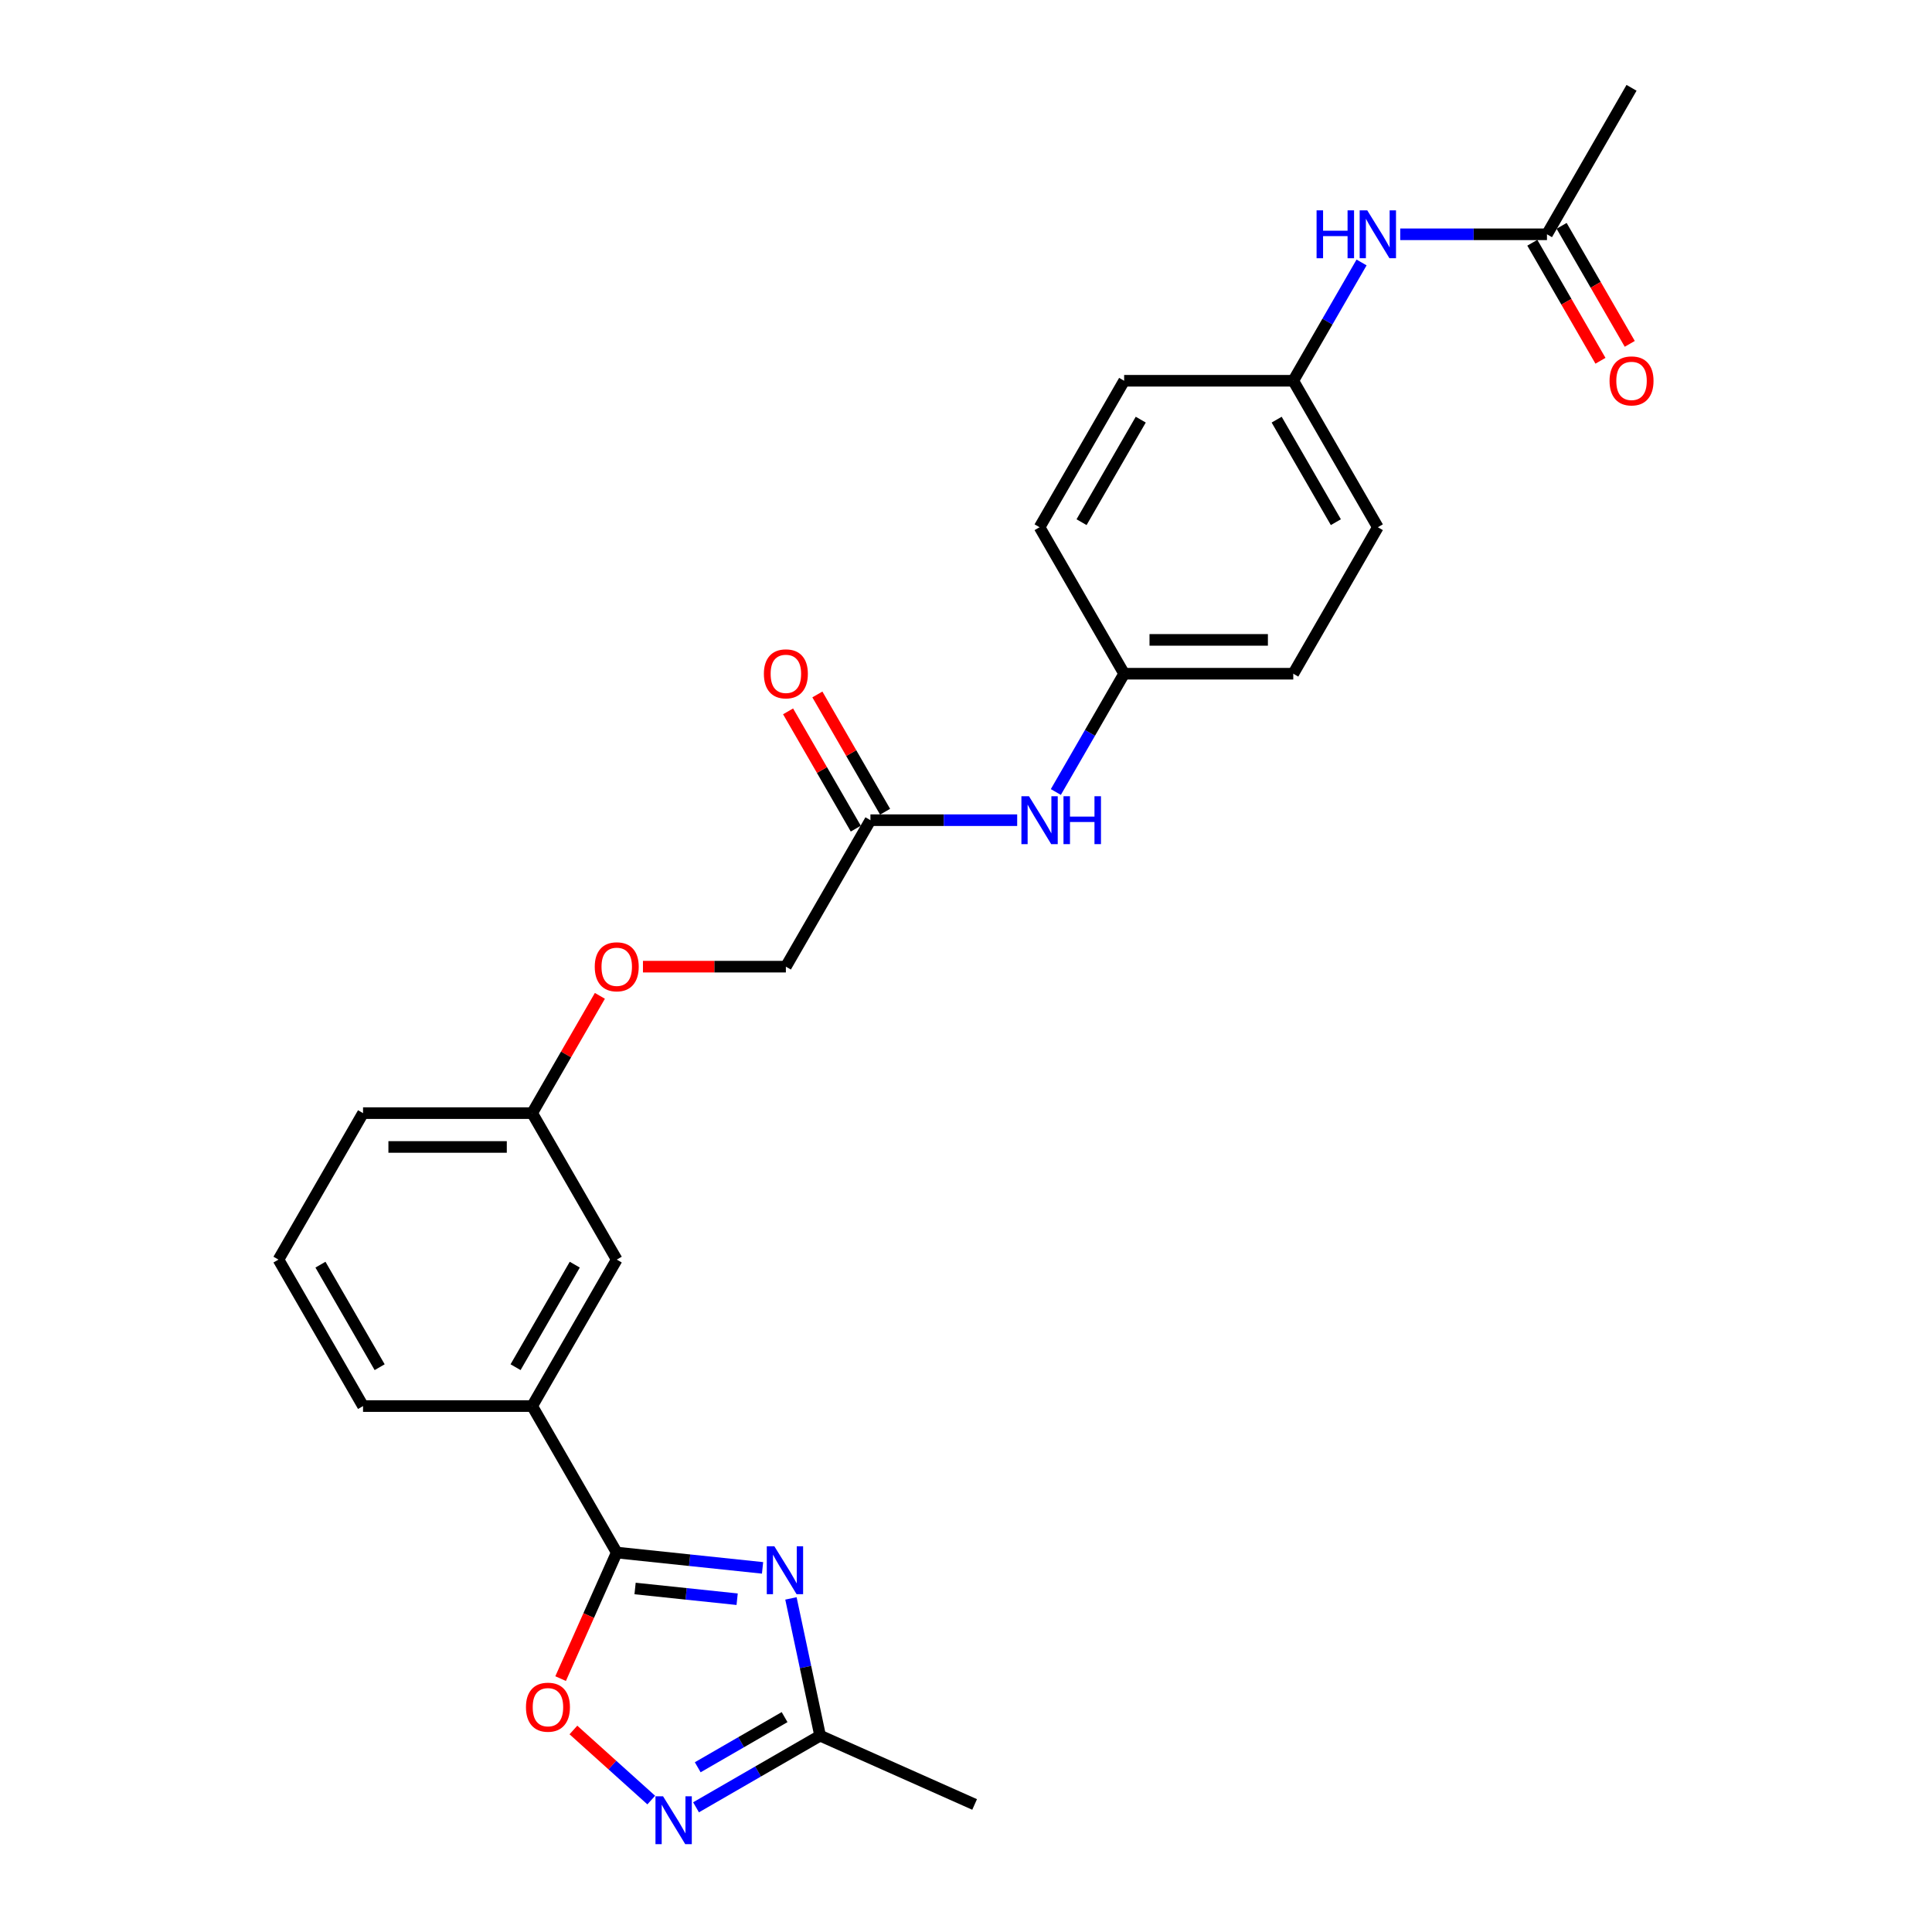 <?xml version='1.0' encoding='iso-8859-1'?>
<svg version='1.1' baseProfile='full'
              xmlns='http://www.w3.org/2000/svg'
                      xmlns:rdkit='http://www.rdkit.org/xml'
                      xmlns:xlink='http://www.w3.org/1999/xlink'
                  xml:space='preserve'
width='1000px' height='1000px' viewBox='0 0 1000 1000'>
<!-- END OF HEADER -->
<rect style='opacity:1.0;fill:#FFFFFF;stroke:none' width='1000' height='1000' x='0' y='0'> </rect>
<path class='bond-0' d='M 394.697,811.53 L 356.96,807.564' style='fill:none;fill-rule:evenodd;stroke:#0000FF;stroke-width:6px;stroke-linecap:butt;stroke-linejoin:miter;stroke-opacity:1' />
<path class='bond-0' d='M 356.96,807.564 L 319.224,803.597' style='fill:none;fill-rule:evenodd;stroke:#000000;stroke-width:6px;stroke-linecap:butt;stroke-linejoin:miter;stroke-opacity:1' />
<path class='bond-0' d='M 381.546,827.753 L 355.13,824.976' style='fill:none;fill-rule:evenodd;stroke:#0000FF;stroke-width:6px;stroke-linecap:butt;stroke-linejoin:miter;stroke-opacity:1' />
<path class='bond-0' d='M 355.13,824.976 L 328.715,822.2' style='fill:none;fill-rule:evenodd;stroke:#000000;stroke-width:6px;stroke-linecap:butt;stroke-linejoin:miter;stroke-opacity:1' />
<path class='bond-3' d='M 409.387,827.333 L 416.938,862.855' style='fill:none;fill-rule:evenodd;stroke:#0000FF;stroke-width:6px;stroke-linecap:butt;stroke-linejoin:miter;stroke-opacity:1' />
<path class='bond-3' d='M 416.938,862.855 L 424.489,898.378' style='fill:none;fill-rule:evenodd;stroke:#000000;stroke-width:6px;stroke-linecap:butt;stroke-linejoin:miter;stroke-opacity:1' />
<path class='bond-2' d='M 319.224,803.597 L 304.699,836.222' style='fill:none;fill-rule:evenodd;stroke:#000000;stroke-width:6px;stroke-linecap:butt;stroke-linejoin:miter;stroke-opacity:1' />
<path class='bond-2' d='M 304.699,836.222 L 290.173,868.847' style='fill:none;fill-rule:evenodd;stroke:#FF0000;stroke-width:6px;stroke-linecap:butt;stroke-linejoin:miter;stroke-opacity:1' />
<path class='bond-4' d='M 319.224,803.597 L 275.453,727.783' style='fill:none;fill-rule:evenodd;stroke:#000000;stroke-width:6px;stroke-linecap:butt;stroke-linejoin:miter;stroke-opacity:1' />
<path class='bond-1' d='M 360.265,935.458 L 392.377,916.918' style='fill:none;fill-rule:evenodd;stroke:#0000FF;stroke-width:6px;stroke-linecap:butt;stroke-linejoin:miter;stroke-opacity:1' />
<path class='bond-1' d='M 392.377,916.918 L 424.489,898.378' style='fill:none;fill-rule:evenodd;stroke:#000000;stroke-width:6px;stroke-linecap:butt;stroke-linejoin:miter;stroke-opacity:1' />
<path class='bond-1' d='M 361.144,914.733 L 383.622,901.755' style='fill:none;fill-rule:evenodd;stroke:#0000FF;stroke-width:6px;stroke-linecap:butt;stroke-linejoin:miter;stroke-opacity:1' />
<path class='bond-1' d='M 383.622,901.755 L 406.101,888.777' style='fill:none;fill-rule:evenodd;stroke:#000000;stroke-width:6px;stroke-linecap:butt;stroke-linejoin:miter;stroke-opacity:1' />
<path class='bond-26' d='M 337.084,931.713 L 316.94,913.576' style='fill:none;fill-rule:evenodd;stroke:#0000FF;stroke-width:6px;stroke-linecap:butt;stroke-linejoin:miter;stroke-opacity:1' />
<path class='bond-26' d='M 316.94,913.576 L 296.796,895.438' style='fill:none;fill-rule:evenodd;stroke:#FF0000;stroke-width:6px;stroke-linecap:butt;stroke-linejoin:miter;stroke-opacity:1' />
<path class='bond-22' d='M 424.489,898.378 L 504.463,933.985' style='fill:none;fill-rule:evenodd;stroke:#000000;stroke-width:6px;stroke-linecap:butt;stroke-linejoin:miter;stroke-opacity:1' />
<path class='bond-9' d='M 275.453,727.783 L 319.224,651.969' style='fill:none;fill-rule:evenodd;stroke:#000000;stroke-width:6px;stroke-linecap:butt;stroke-linejoin:miter;stroke-opacity:1' />
<path class='bond-9' d='M 266.856,707.657 L 297.496,654.587' style='fill:none;fill-rule:evenodd;stroke:#000000;stroke-width:6px;stroke-linecap:butt;stroke-linejoin:miter;stroke-opacity:1' />
<path class='bond-21' d='M 275.453,727.783 L 187.91,727.783' style='fill:none;fill-rule:evenodd;stroke:#000000;stroke-width:6px;stroke-linecap:butt;stroke-linejoin:miter;stroke-opacity:1' />
<path class='bond-5' d='M 450.538,424.526 L 406.767,500.34' style='fill:none;fill-rule:evenodd;stroke:#000000;stroke-width:6px;stroke-linecap:butt;stroke-linejoin:miter;stroke-opacity:1' />
<path class='bond-7' d='M 450.538,424.526 L 488.514,424.526' style='fill:none;fill-rule:evenodd;stroke:#000000;stroke-width:6px;stroke-linecap:butt;stroke-linejoin:miter;stroke-opacity:1' />
<path class='bond-7' d='M 488.514,424.526 L 526.49,424.526' style='fill:none;fill-rule:evenodd;stroke:#0000FF;stroke-width:6px;stroke-linecap:butt;stroke-linejoin:miter;stroke-opacity:1' />
<path class='bond-10' d='M 458.12,420.149 L 440.596,389.797' style='fill:none;fill-rule:evenodd;stroke:#000000;stroke-width:6px;stroke-linecap:butt;stroke-linejoin:miter;stroke-opacity:1' />
<path class='bond-10' d='M 440.596,389.797 L 423.072,359.444' style='fill:none;fill-rule:evenodd;stroke:#FF0000;stroke-width:6px;stroke-linecap:butt;stroke-linejoin:miter;stroke-opacity:1' />
<path class='bond-10' d='M 442.957,428.903 L 425.433,398.551' style='fill:none;fill-rule:evenodd;stroke:#000000;stroke-width:6px;stroke-linecap:butt;stroke-linejoin:miter;stroke-opacity:1' />
<path class='bond-10' d='M 425.433,398.551 L 407.909,368.199' style='fill:none;fill-rule:evenodd;stroke:#FF0000;stroke-width:6px;stroke-linecap:butt;stroke-linejoin:miter;stroke-opacity:1' />
<path class='bond-6' d='M 800.71,121.269 L 762.733,121.269' style='fill:none;fill-rule:evenodd;stroke:#000000;stroke-width:6px;stroke-linecap:butt;stroke-linejoin:miter;stroke-opacity:1' />
<path class='bond-6' d='M 762.733,121.269 L 724.757,121.269' style='fill:none;fill-rule:evenodd;stroke:#0000FF;stroke-width:6px;stroke-linecap:butt;stroke-linejoin:miter;stroke-opacity:1' />
<path class='bond-11' d='M 793.128,125.646 L 810.763,156.191' style='fill:none;fill-rule:evenodd;stroke:#000000;stroke-width:6px;stroke-linecap:butt;stroke-linejoin:miter;stroke-opacity:1' />
<path class='bond-11' d='M 810.763,156.191 L 828.398,186.736' style='fill:none;fill-rule:evenodd;stroke:#FF0000;stroke-width:6px;stroke-linecap:butt;stroke-linejoin:miter;stroke-opacity:1' />
<path class='bond-11' d='M 808.291,116.892 L 825.926,147.436' style='fill:none;fill-rule:evenodd;stroke:#000000;stroke-width:6px;stroke-linecap:butt;stroke-linejoin:miter;stroke-opacity:1' />
<path class='bond-11' d='M 825.926,147.436 L 843.561,177.981' style='fill:none;fill-rule:evenodd;stroke:#FF0000;stroke-width:6px;stroke-linecap:butt;stroke-linejoin:miter;stroke-opacity:1' />
<path class='bond-24' d='M 800.71,121.269 L 844.481,45.455' style='fill:none;fill-rule:evenodd;stroke:#000000;stroke-width:6px;stroke-linecap:butt;stroke-linejoin:miter;stroke-opacity:1' />
<path class='bond-14' d='M 546.502,409.941 L 564.177,379.327' style='fill:none;fill-rule:evenodd;stroke:#0000FF;stroke-width:6px;stroke-linecap:butt;stroke-linejoin:miter;stroke-opacity:1' />
<path class='bond-14' d='M 564.177,379.327 L 581.853,348.712' style='fill:none;fill-rule:evenodd;stroke:#000000;stroke-width:6px;stroke-linecap:butt;stroke-linejoin:miter;stroke-opacity:1' />
<path class='bond-8' d='M 704.746,135.853 L 687.071,166.468' style='fill:none;fill-rule:evenodd;stroke:#0000FF;stroke-width:6px;stroke-linecap:butt;stroke-linejoin:miter;stroke-opacity:1' />
<path class='bond-8' d='M 687.071,166.468 L 669.395,197.083' style='fill:none;fill-rule:evenodd;stroke:#000000;stroke-width:6px;stroke-linecap:butt;stroke-linejoin:miter;stroke-opacity:1' />
<path class='bond-16' d='M 319.224,651.969 L 275.453,576.155' style='fill:none;fill-rule:evenodd;stroke:#000000;stroke-width:6px;stroke-linecap:butt;stroke-linejoin:miter;stroke-opacity:1' />
<path class='bond-12' d='M 310.5,515.45 L 292.977,545.802' style='fill:none;fill-rule:evenodd;stroke:#FF0000;stroke-width:6px;stroke-linecap:butt;stroke-linejoin:miter;stroke-opacity:1' />
<path class='bond-12' d='M 292.977,545.802 L 275.453,576.155' style='fill:none;fill-rule:evenodd;stroke:#000000;stroke-width:6px;stroke-linecap:butt;stroke-linejoin:miter;stroke-opacity:1' />
<path class='bond-15' d='M 332.793,500.34 L 369.78,500.34' style='fill:none;fill-rule:evenodd;stroke:#FF0000;stroke-width:6px;stroke-linecap:butt;stroke-linejoin:miter;stroke-opacity:1' />
<path class='bond-15' d='M 369.78,500.34 L 406.767,500.34' style='fill:none;fill-rule:evenodd;stroke:#000000;stroke-width:6px;stroke-linecap:butt;stroke-linejoin:miter;stroke-opacity:1' />
<path class='bond-13' d='M 669.395,197.083 L 713.167,272.897' style='fill:none;fill-rule:evenodd;stroke:#000000;stroke-width:6px;stroke-linecap:butt;stroke-linejoin:miter;stroke-opacity:1' />
<path class='bond-13' d='M 660.798,217.21 L 691.438,270.28' style='fill:none;fill-rule:evenodd;stroke:#000000;stroke-width:6px;stroke-linecap:butt;stroke-linejoin:miter;stroke-opacity:1' />
<path class='bond-28' d='M 669.395,197.083 L 581.853,197.083' style='fill:none;fill-rule:evenodd;stroke:#000000;stroke-width:6px;stroke-linecap:butt;stroke-linejoin:miter;stroke-opacity:1' />
<path class='bond-19' d='M 581.853,348.712 L 538.081,272.897' style='fill:none;fill-rule:evenodd;stroke:#000000;stroke-width:6px;stroke-linecap:butt;stroke-linejoin:miter;stroke-opacity:1' />
<path class='bond-20' d='M 581.853,348.712 L 669.395,348.712' style='fill:none;fill-rule:evenodd;stroke:#000000;stroke-width:6px;stroke-linecap:butt;stroke-linejoin:miter;stroke-opacity:1' />
<path class='bond-20' d='M 594.984,331.203 L 656.264,331.203' style='fill:none;fill-rule:evenodd;stroke:#000000;stroke-width:6px;stroke-linecap:butt;stroke-linejoin:miter;stroke-opacity:1' />
<path class='bond-27' d='M 275.453,576.155 L 187.91,576.155' style='fill:none;fill-rule:evenodd;stroke:#000000;stroke-width:6px;stroke-linecap:butt;stroke-linejoin:miter;stroke-opacity:1' />
<path class='bond-27' d='M 262.321,593.663 L 201.041,593.663' style='fill:none;fill-rule:evenodd;stroke:#000000;stroke-width:6px;stroke-linecap:butt;stroke-linejoin:miter;stroke-opacity:1' />
<path class='bond-17' d='M 581.853,197.083 L 538.081,272.897' style='fill:none;fill-rule:evenodd;stroke:#000000;stroke-width:6px;stroke-linecap:butt;stroke-linejoin:miter;stroke-opacity:1' />
<path class='bond-17' d='M 590.45,217.21 L 559.81,270.28' style='fill:none;fill-rule:evenodd;stroke:#000000;stroke-width:6px;stroke-linecap:butt;stroke-linejoin:miter;stroke-opacity:1' />
<path class='bond-18' d='M 713.167,272.897 L 669.395,348.712' style='fill:none;fill-rule:evenodd;stroke:#000000;stroke-width:6px;stroke-linecap:butt;stroke-linejoin:miter;stroke-opacity:1' />
<path class='bond-23' d='M 187.91,727.783 L 144.138,651.969' style='fill:none;fill-rule:evenodd;stroke:#000000;stroke-width:6px;stroke-linecap:butt;stroke-linejoin:miter;stroke-opacity:1' />
<path class='bond-23' d='M 196.507,707.657 L 165.867,654.587' style='fill:none;fill-rule:evenodd;stroke:#000000;stroke-width:6px;stroke-linecap:butt;stroke-linejoin:miter;stroke-opacity:1' />
<path class='bond-25' d='M 144.138,651.969 L 187.91,576.155' style='fill:none;fill-rule:evenodd;stroke:#000000;stroke-width:6px;stroke-linecap:butt;stroke-linejoin:miter;stroke-opacity:1' />
<path  class='atom-0' d='M 400.807 800.352
L 408.931 813.484
Q 409.737 814.779, 411.032 817.125
Q 412.328 819.471, 412.398 819.612
L 412.398 800.352
L 415.689 800.352
L 415.689 825.144
L 412.293 825.144
L 403.574 810.787
Q 402.558 809.106, 401.472 807.18
Q 400.422 805.255, 400.107 804.659
L 400.107 825.144
L 396.885 825.144
L 396.885 800.352
L 400.807 800.352
' fill='#0000FF'/>
<path  class='atom-2' d='M 343.194 929.753
L 351.318 942.885
Q 352.123 944.18, 353.419 946.527
Q 354.715 948.873, 354.785 949.013
L 354.785 929.753
L 358.076 929.753
L 358.076 954.545
L 354.68 954.545
L 345.96 940.188
Q 344.945 938.508, 343.859 936.582
Q 342.809 934.656, 342.494 934.06
L 342.494 954.545
L 339.272 954.545
L 339.272 929.753
L 343.194 929.753
' fill='#0000FF'/>
<path  class='atom-3' d='M 272.237 883.642
Q 272.237 877.689, 275.178 874.362
Q 278.12 871.036, 283.617 871.036
Q 289.115 871.036, 292.056 874.362
Q 294.998 877.689, 294.998 883.642
Q 294.998 889.665, 292.021 893.096
Q 289.045 896.493, 283.617 896.493
Q 278.155 896.493, 275.178 893.096
Q 272.237 889.7, 272.237 883.642
M 283.617 893.692
Q 287.399 893.692, 289.43 891.171
Q 291.496 888.614, 291.496 883.642
Q 291.496 878.774, 289.43 876.323
Q 287.399 873.837, 283.617 873.837
Q 279.835 873.837, 277.769 876.288
Q 275.738 878.739, 275.738 883.642
Q 275.738 888.649, 277.769 891.171
Q 279.835 893.692, 283.617 893.692
' fill='#FF0000'/>
<path  class='atom-8' d='M 532.601 412.13
L 540.725 425.261
Q 541.53 426.557, 542.826 428.903
Q 544.122 431.249, 544.192 431.389
L 544.192 412.13
L 547.483 412.13
L 547.483 436.922
L 544.087 436.922
L 535.367 422.565
Q 534.352 420.884, 533.266 418.958
Q 532.216 417.032, 531.901 416.437
L 531.901 436.922
L 528.679 436.922
L 528.679 412.13
L 532.601 412.13
' fill='#0000FF'/>
<path  class='atom-8' d='M 550.46 412.13
L 553.821 412.13
L 553.821 422.67
L 566.498 422.67
L 566.498 412.13
L 569.859 412.13
L 569.859 436.922
L 566.498 436.922
L 566.498 425.471
L 553.821 425.471
L 553.821 436.922
L 550.46 436.922
L 550.46 412.13
' fill='#0000FF'/>
<path  class='atom-9' d='M 681.459 108.873
L 684.82 108.873
L 684.82 119.413
L 697.497 119.413
L 697.497 108.873
L 700.858 108.873
L 700.858 133.665
L 697.497 133.665
L 697.497 122.214
L 684.82 122.214
L 684.82 133.665
L 681.459 133.665
L 681.459 108.873
' fill='#0000FF'/>
<path  class='atom-9' d='M 707.687 108.873
L 715.811 122.004
Q 716.616 123.3, 717.912 125.646
Q 719.207 127.992, 719.277 128.132
L 719.277 108.873
L 722.569 108.873
L 722.569 133.665
L 719.172 133.665
L 710.453 119.308
Q 709.437 117.627, 708.352 115.701
Q 707.301 113.775, 706.986 113.18
L 706.986 133.665
L 703.765 133.665
L 703.765 108.873
L 707.687 108.873
' fill='#0000FF'/>
<path  class='atom-11' d='M 395.386 348.782
Q 395.386 342.829, 398.328 339.502
Q 401.269 336.176, 406.767 336.176
Q 412.265 336.176, 415.206 339.502
Q 418.147 342.829, 418.147 348.782
Q 418.147 354.805, 415.171 358.236
Q 412.195 361.633, 406.767 361.633
Q 401.304 361.633, 398.328 358.236
Q 395.386 354.84, 395.386 348.782
M 406.767 358.832
Q 410.549 358.832, 412.58 356.31
Q 414.646 353.754, 414.646 348.782
Q 414.646 343.914, 412.58 341.463
Q 410.549 338.977, 406.767 338.977
Q 402.985 338.977, 400.919 341.428
Q 398.888 343.879, 398.888 348.782
Q 398.888 353.789, 400.919 356.31
Q 402.985 358.832, 406.767 358.832
' fill='#FF0000'/>
<path  class='atom-12' d='M 833.1 197.153
Q 833.1 191.2, 836.042 187.874
Q 838.983 184.547, 844.481 184.547
Q 849.979 184.547, 852.92 187.874
Q 855.862 191.2, 855.862 197.153
Q 855.862 203.176, 852.885 206.608
Q 849.909 210.004, 844.481 210.004
Q 839.018 210.004, 836.042 206.608
Q 833.1 203.211, 833.1 197.153
M 844.481 207.203
Q 848.263 207.203, 850.294 204.682
Q 852.36 202.126, 852.36 197.153
Q 852.36 192.286, 850.294 189.835
Q 848.263 187.348, 844.481 187.348
Q 840.699 187.348, 838.633 189.8
Q 836.602 192.251, 836.602 197.153
Q 836.602 202.161, 838.633 204.682
Q 840.699 207.203, 844.481 207.203
' fill='#FF0000'/>
<path  class='atom-13' d='M 307.844 500.41
Q 307.844 494.457, 310.785 491.131
Q 313.726 487.804, 319.224 487.804
Q 324.722 487.804, 327.663 491.131
Q 330.605 494.457, 330.605 500.41
Q 330.605 506.433, 327.628 509.865
Q 324.652 513.262, 319.224 513.262
Q 313.761 513.262, 310.785 509.865
Q 307.844 506.468, 307.844 500.41
M 319.224 510.46
Q 323.006 510.46, 325.037 507.939
Q 327.103 505.383, 327.103 500.41
Q 327.103 495.543, 325.037 493.092
Q 323.006 490.606, 319.224 490.606
Q 315.442 490.606, 313.376 493.057
Q 311.345 495.508, 311.345 500.41
Q 311.345 505.418, 313.376 507.939
Q 315.442 510.46, 319.224 510.46
' fill='#FF0000'/>
</svg>
